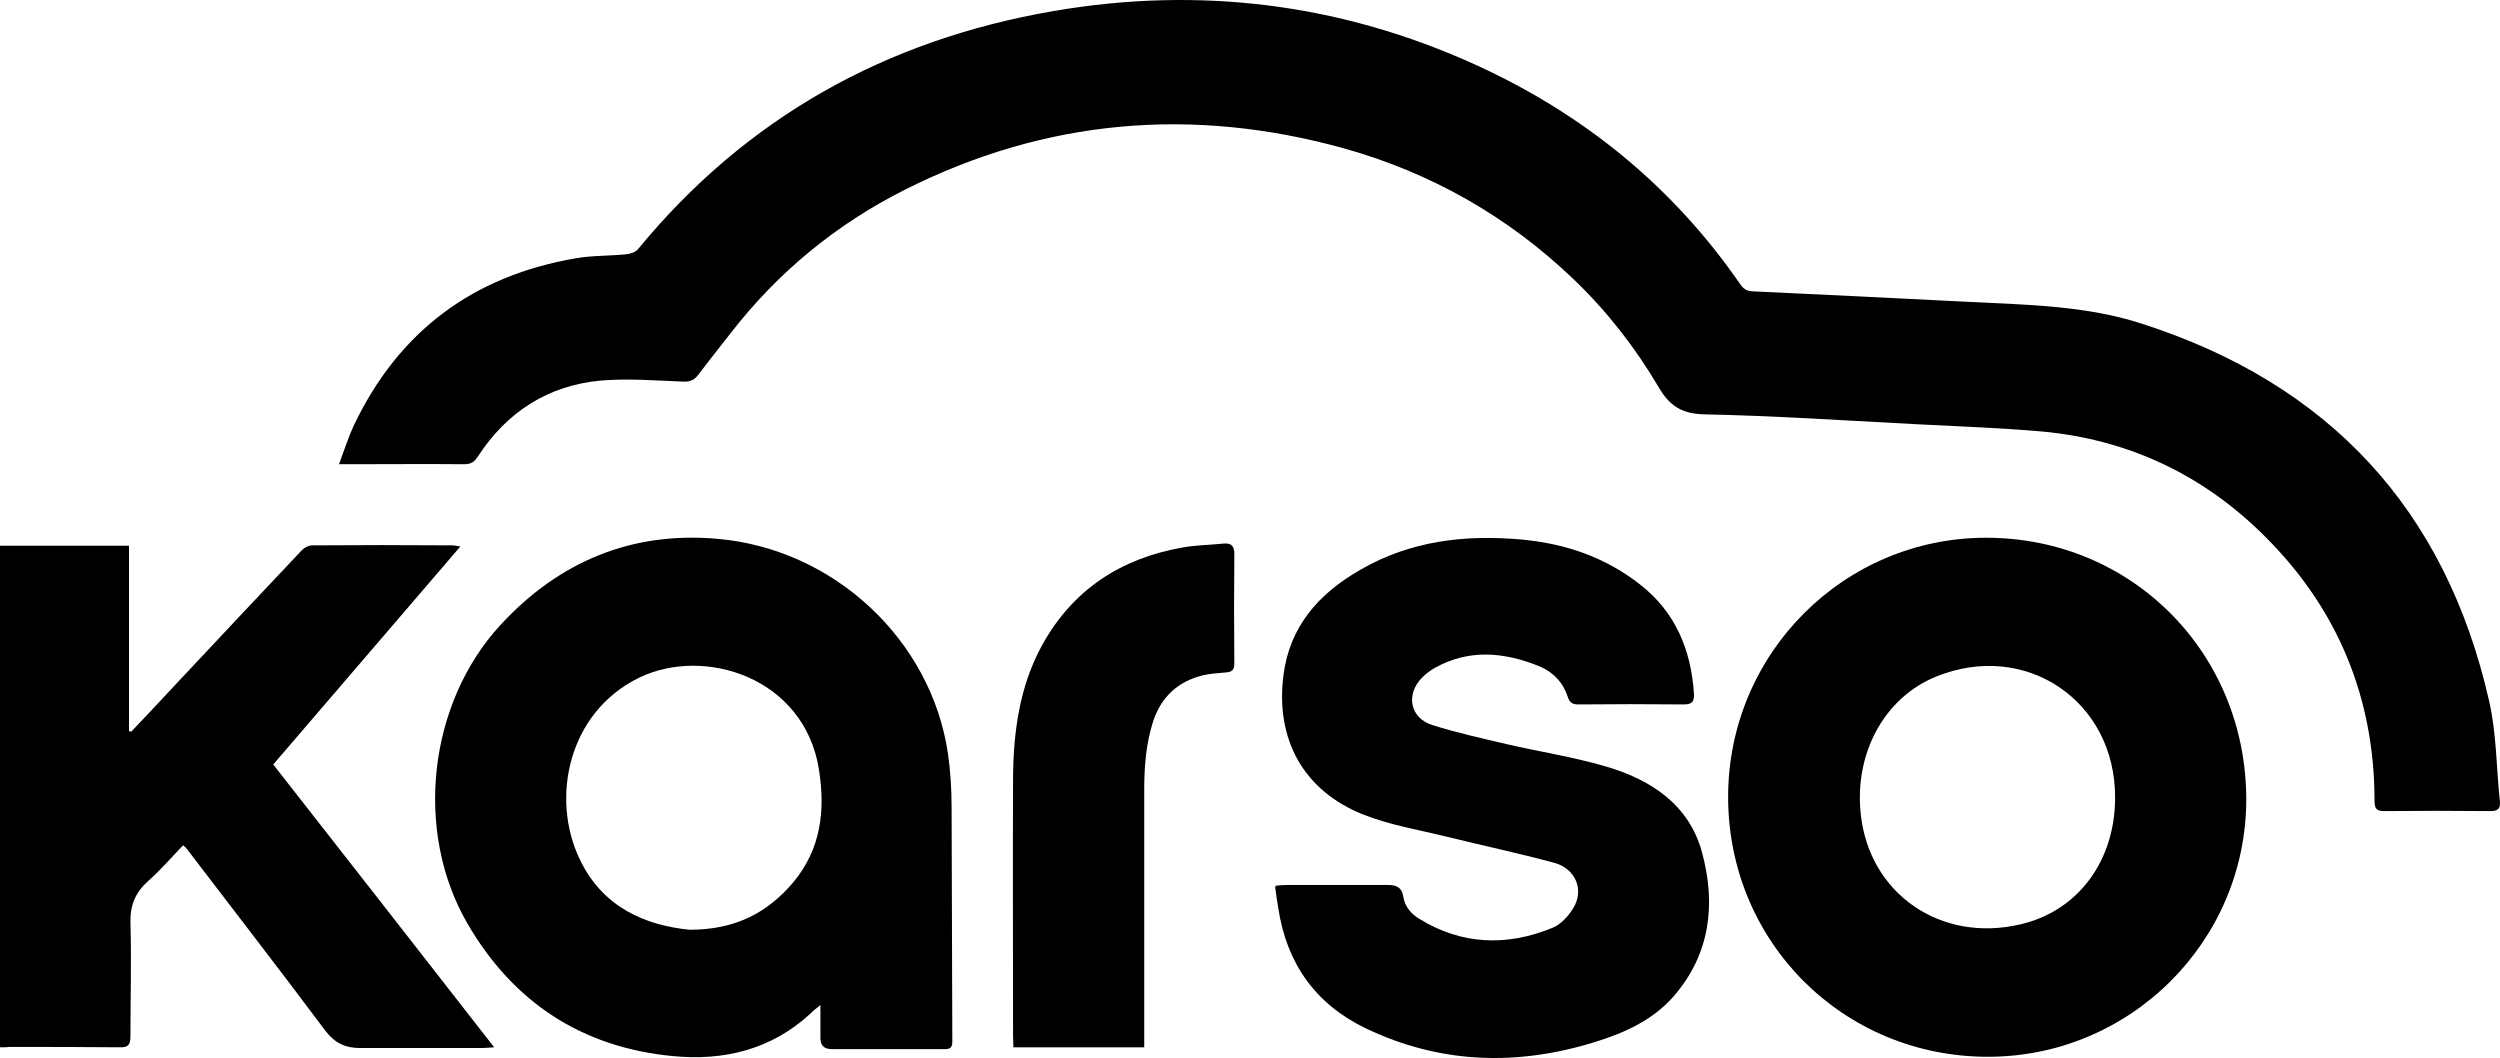 <?xml version="1.0" encoding="UTF-8"?> <svg xmlns="http://www.w3.org/2000/svg" width="300" height="127" viewBox="0 0 300 127" fill="none"> <path d="M40.682 55.707C41.292 54.047 41.772 52.562 42.426 51.121C47.833 39.721 56.815 33.082 69.154 30.986C71.16 30.636 73.21 30.724 75.215 30.505C75.695 30.462 76.262 30.243 76.567 29.894C89.561 14.082 106.348 4.779 126.405 1.329C143.933 -1.685 160.895 0.411 177.115 7.793C190.021 13.689 200.704 22.337 208.814 34.087C209.206 34.655 209.555 34.917 210.296 34.96C218.973 35.353 227.607 35.79 236.284 36.227C243.26 36.577 250.324 36.664 257.038 38.848C279.45 46.054 293.447 61.08 298.679 84.054C299.595 87.985 299.551 92.135 299.987 96.153C300.074 97.07 299.725 97.332 298.81 97.332C294.58 97.288 290.394 97.288 286.165 97.332C285.206 97.332 284.944 97.07 284.944 96.109C284.944 83.748 280.54 73.091 271.82 64.399C264.451 57.018 255.469 52.737 245.004 51.776C239.99 51.34 234.932 51.165 229.918 50.903C221.459 50.466 213.043 49.898 204.584 49.723C201.794 49.68 200.311 48.675 199.003 46.404C196.213 41.687 192.855 37.363 188.844 33.519C180.952 25.963 171.708 20.721 161.243 17.795C143.105 12.772 125.489 14.257 108.571 22.774C100.33 26.924 93.31 32.689 87.642 40.027C86.334 41.687 85.026 43.346 83.761 45.006C83.282 45.661 82.715 45.836 81.93 45.792C78.66 45.661 75.39 45.399 72.163 45.661C65.797 46.229 60.826 49.418 57.338 54.79C56.902 55.445 56.51 55.707 55.725 55.707C51.147 55.664 46.568 55.707 41.99 55.707C41.641 55.707 41.292 55.707 40.682 55.707Z" fill="black"></path> <path d="M98.451 120.612C97.928 121.048 97.579 121.267 97.317 121.573C92.608 125.94 86.896 127.338 80.705 126.727C69.804 125.678 61.563 120.262 56.069 110.784C49.66 99.69 51.404 84.359 60.081 74.968C67.101 67.368 75.821 63.743 86.111 64.66C100.108 65.883 111.75 76.803 113.755 90.43C114.061 92.571 114.192 94.754 114.192 96.938C114.235 106.285 114.235 115.632 114.279 124.936C114.279 125.635 114.104 125.897 113.363 125.897C108.872 125.897 104.381 125.897 99.846 125.897C98.843 125.897 98.407 125.416 98.451 124.412C98.451 123.276 98.451 122.053 98.451 120.612ZM82.754 111.57C88.335 111.57 92.129 109.474 95.181 105.892C98.495 101.918 99.061 97.331 98.276 92.352C96.532 81.302 84.542 77.545 76.737 81.302C68.103 85.495 66.098 95.846 69.542 103.053C72.289 108.906 77.478 111.046 82.754 111.57Z" fill="black"></path> <path d="M238.551 126.813C221.154 126.813 207.375 113.011 207.375 95.627C207.375 78.418 221.284 64.485 238.42 64.529C255.861 64.573 269.553 78.375 269.553 95.977C269.509 113.011 255.6 126.813 238.551 126.813ZM253.812 95.715C253.856 84.097 243.042 76.802 232.272 81.214C226.124 83.747 222.505 90.386 223.29 97.68C224.293 107.246 232.883 113.186 242.475 110.915C249.408 109.299 253.812 103.271 253.812 95.715Z" fill="black"></path> <path d="M0 125.675C0 105.54 0 85.536 0 65.488C5.145 65.488 10.247 65.488 15.479 65.488C15.479 72.913 15.479 80.294 15.479 87.719C15.566 87.763 15.653 87.763 15.741 87.807C17.398 86.06 19.054 84.313 20.711 82.522C25.856 77.019 31.045 71.515 36.234 66.012C36.539 65.706 37.019 65.444 37.455 65.444C43.036 65.4 48.617 65.4 54.242 65.444C54.547 65.444 54.852 65.531 55.245 65.575C47.745 74.311 40.376 82.915 32.789 91.738C41.51 102.876 50.318 114.145 59.3 125.675C58.558 125.719 58.209 125.763 57.861 125.763C52.977 125.763 48.05 125.763 43.167 125.763C41.422 125.763 40.158 125.151 39.024 123.666C33.574 116.372 27.993 109.165 22.455 101.915C22.368 101.784 22.281 101.696 21.976 101.434C20.581 102.876 19.272 104.404 17.79 105.715C16.264 107.069 15.61 108.597 15.653 110.694C15.784 115.236 15.653 119.779 15.653 124.321C15.653 125.326 15.435 125.719 14.345 125.675C9.941 125.632 5.538 125.632 1.177 125.632C0.828 125.675 0.48 125.675 0 125.675Z" fill="black"></path> <path d="M153.09 106.283C153.57 106.239 154.006 106.196 154.486 106.196C158.497 106.196 162.552 106.196 166.564 106.196C167.61 106.196 168.221 106.501 168.395 107.593C168.569 108.773 169.311 109.646 170.313 110.258C175.415 113.403 180.822 113.577 186.272 111.35C187.275 110.957 188.191 109.952 188.757 109.035C190.153 106.851 189.106 104.23 186.49 103.531C182.261 102.396 177.988 101.479 173.714 100.43C170.357 99.6 166.869 99.033 163.642 97.766C156.448 94.927 153.047 88.768 154.006 81.081C154.747 75.141 158.279 71.21 163.25 68.371C169.267 64.877 175.851 64.134 182.609 64.746C187.798 65.226 192.594 66.842 196.78 70.118C201.053 73.437 202.928 77.98 203.277 83.265C203.321 84.182 203.059 84.532 202.056 84.532C197.827 84.488 193.641 84.488 189.411 84.532C188.757 84.532 188.365 84.357 188.147 83.658C187.58 81.911 186.403 80.644 184.702 79.945C180.473 78.242 176.287 77.849 172.145 80.164C171.622 80.469 171.098 80.863 170.662 81.299C168.657 83.309 169.18 86.191 171.927 87.021C174.848 87.938 177.813 88.594 180.778 89.292C184.746 90.21 188.757 90.821 192.638 91.957C198.045 93.529 202.667 96.499 204.236 102.265C205.937 108.467 205.239 114.494 200.835 119.561C198.35 122.4 194.993 123.929 191.461 125.021C182.086 127.947 172.842 127.685 163.904 123.405C157.887 120.522 154.399 115.63 153.396 108.991C153.265 108.205 153.134 107.419 153.047 106.632C153.003 106.545 153.003 106.501 153.09 106.283Z" fill="black"></path> <path d="M137.308 125.68C131.988 125.68 126.887 125.68 121.611 125.68C121.611 125.2 121.567 124.763 121.567 124.37C121.567 114.018 121.523 103.667 121.567 93.315C121.611 87.768 122.352 82.352 125.055 77.416C128.718 70.777 134.473 67.021 141.842 65.711C143.456 65.405 145.156 65.405 146.813 65.23C147.729 65.143 148.121 65.492 148.121 66.453C148.077 70.865 148.077 75.232 148.121 79.644C148.121 80.43 147.772 80.648 147.118 80.692C146.202 80.779 145.243 80.823 144.328 81.041C141.319 81.784 139.313 83.662 138.354 86.632C137.526 89.253 137.308 91.961 137.308 94.713C137.308 104.54 137.308 114.411 137.308 124.239C137.308 124.719 137.308 125.156 137.308 125.68Z" fill="black"></path> </svg> 
